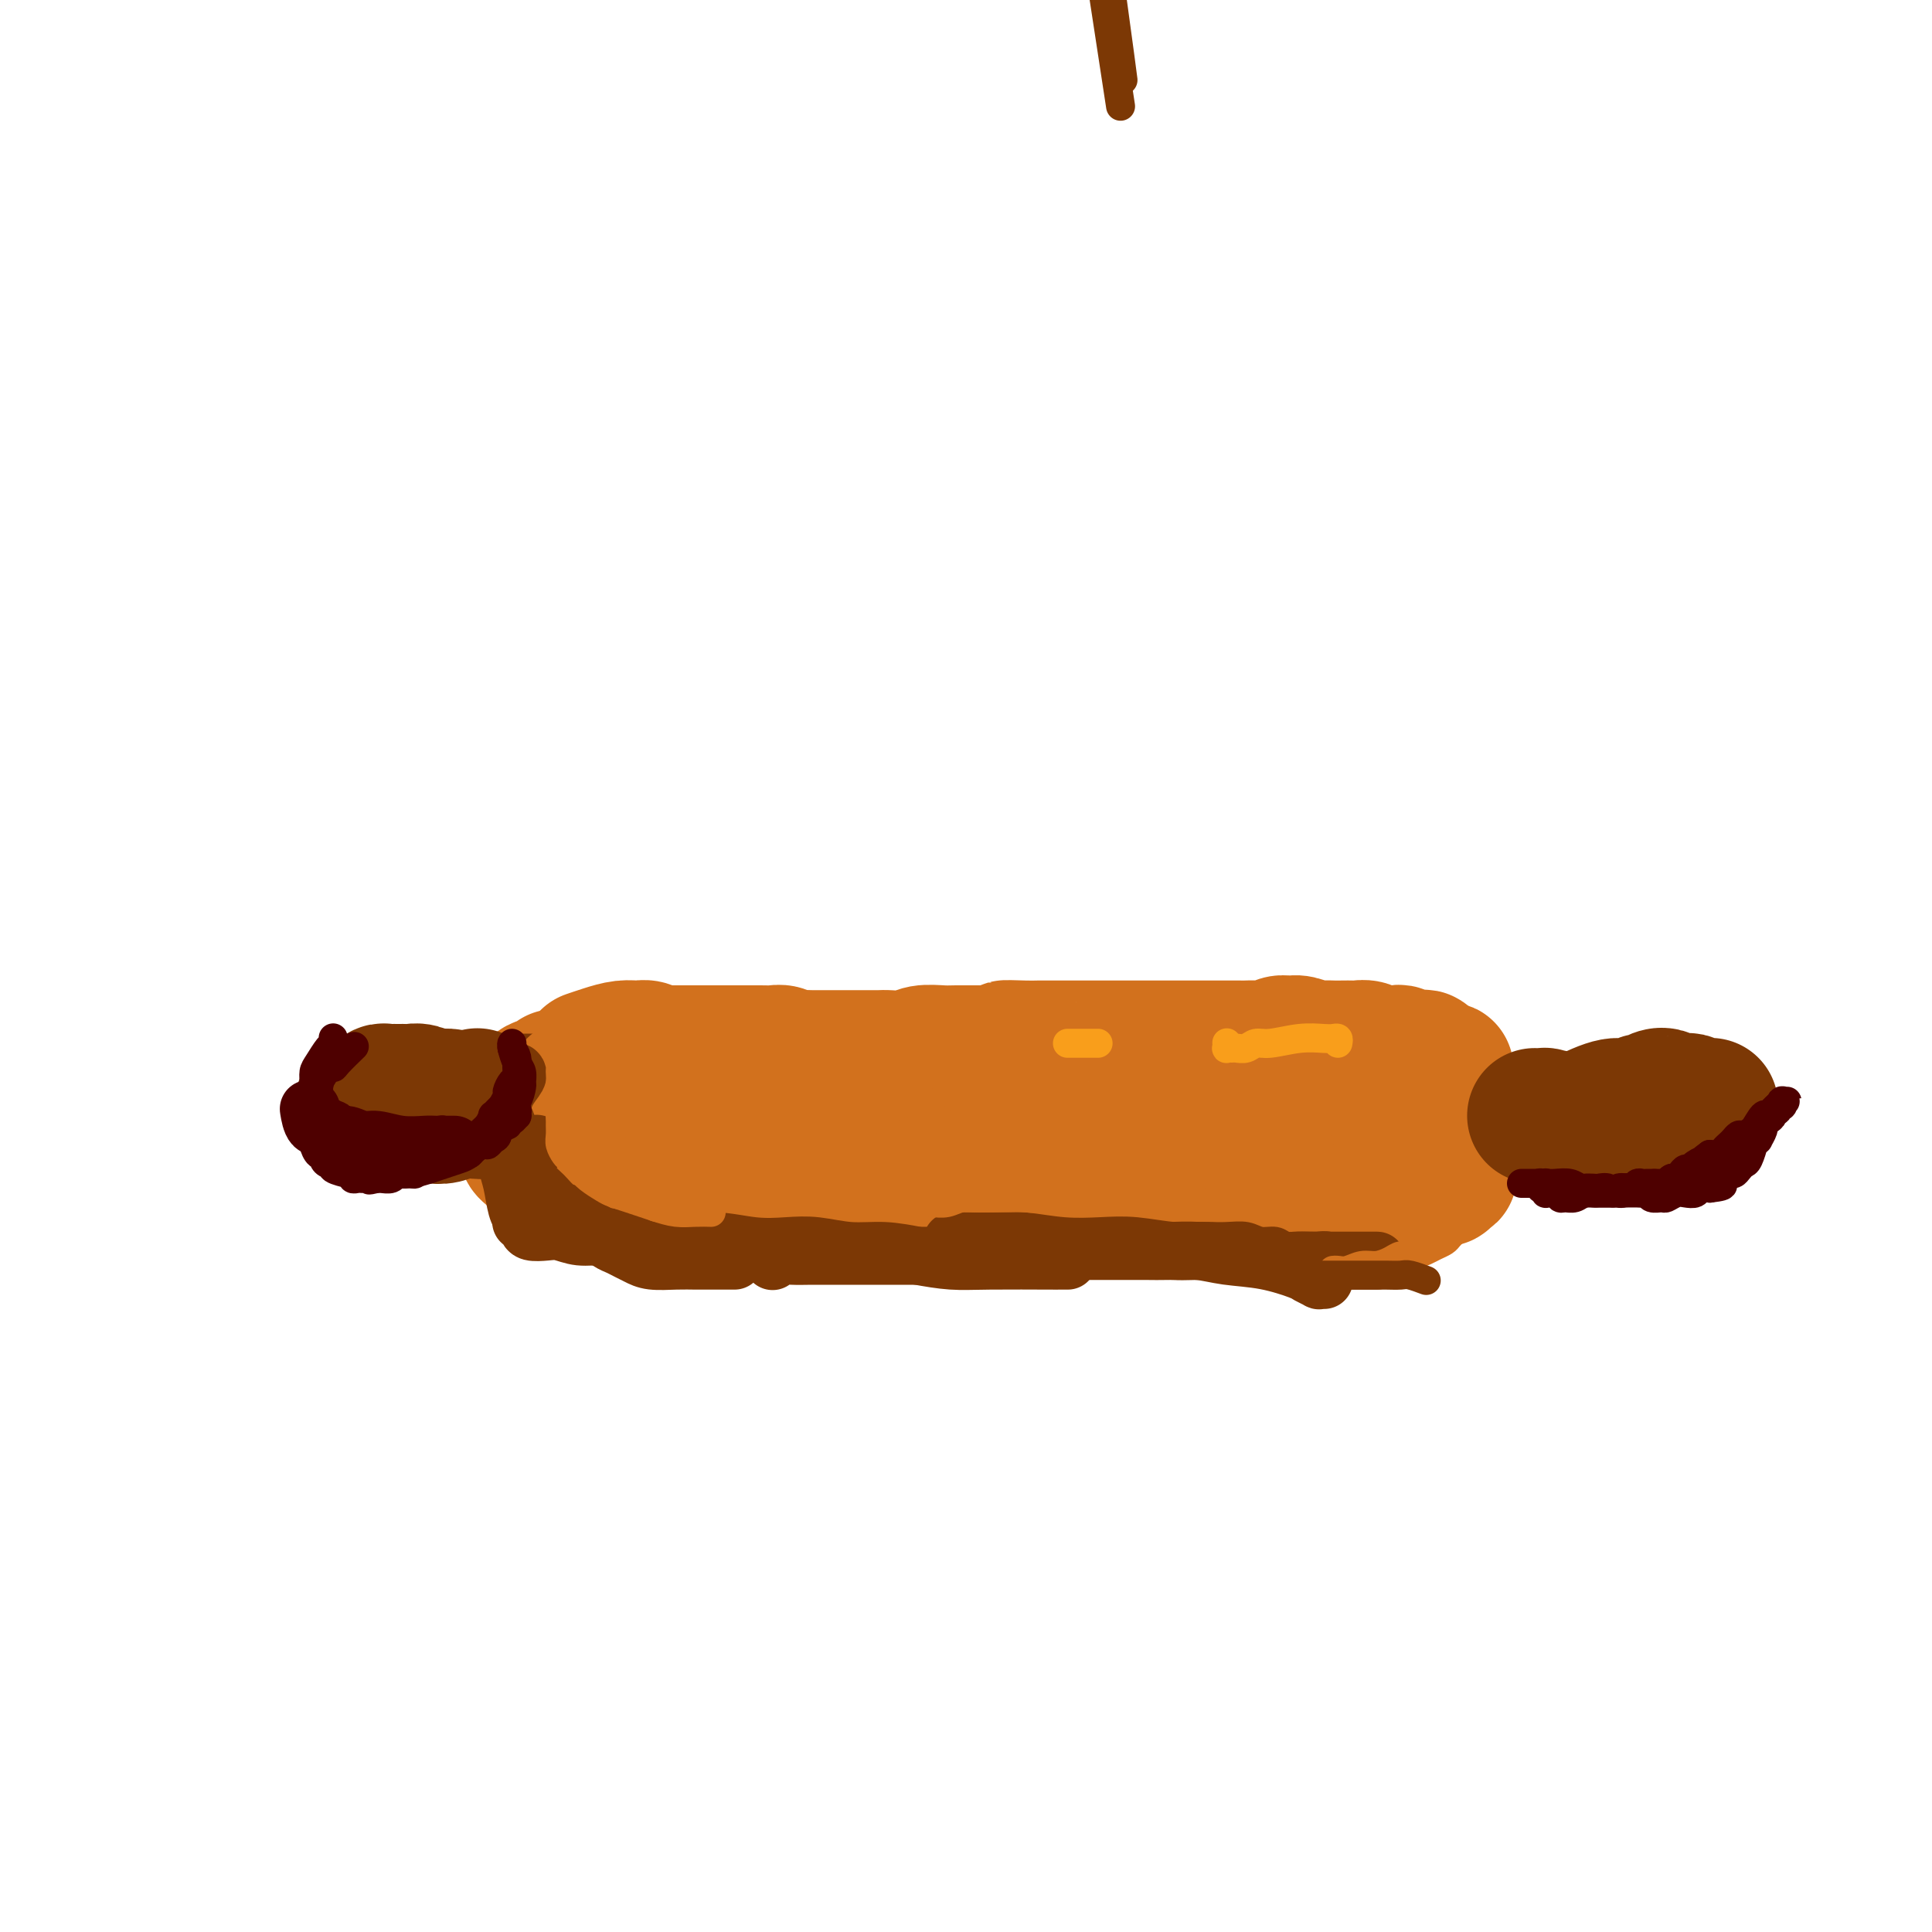 <svg viewBox='0 0 400 400' version='1.1' xmlns='http://www.w3.org/2000/svg' xmlns:xlink='http://www.w3.org/1999/xlink'><g fill='none' stroke='#D2711D' stroke-width='28' stroke-linecap='round' stroke-linejoin='round'><path d='M122,219c0.064,-0.022 0.128,-0.044 0,0c-0.128,0.044 -0.449,0.154 0,0c0.449,-0.154 1.668,-0.573 3,-1c1.332,-0.427 2.776,-0.860 4,-1c1.224,-0.140 2.229,0.015 3,0c0.771,-0.015 1.309,-0.200 2,0c0.691,0.200 1.536,0.786 2,1c0.464,0.214 0.547,0.057 1,0c0.453,-0.057 1.276,-0.015 2,0c0.724,0.015 1.350,0.004 2,0c0.650,-0.004 1.325,-0.001 2,0c0.675,0.001 1.349,0.000 2,0c0.651,-0.000 1.278,-0.000 2,0c0.722,0.000 1.540,0.000 2,0c0.460,-0.000 0.561,0.000 1,0c0.439,-0.000 1.216,-0.000 2,0c0.784,0.000 1.575,0.000 2,0c0.425,-0.000 0.484,-0.001 1,0c0.516,0.001 1.489,0.004 2,0c0.511,-0.004 0.560,-0.015 1,0c0.440,0.015 1.273,0.057 2,0c0.727,-0.057 1.349,-0.211 2,0c0.651,0.211 1.329,0.789 2,1c0.671,0.211 1.333,0.057 2,0c0.667,-0.057 1.337,-0.015 2,0c0.663,0.015 1.317,0.004 2,0c0.683,-0.004 1.395,-0.001 2,0c0.605,0.001 1.105,0.000 2,0c0.895,-0.000 2.186,0.001 3,0c0.814,-0.001 1.150,-0.004 2,0c0.850,0.004 2.212,0.015 3,0c0.788,-0.015 1.000,-0.057 2,0c1.000,0.057 2.788,0.211 4,0c1.212,-0.211 1.847,-0.789 3,-1c1.153,-0.211 2.825,-0.057 4,0c1.175,0.057 1.855,0.015 3,0c1.145,-0.015 2.756,-0.004 4,0c1.244,0.004 2.122,0.002 3,0'/><path d='M205,218c13.601,-0.381 6.105,-0.834 4,-1c-2.105,-0.166 1.183,-0.044 3,0c1.817,0.044 2.163,0.012 3,0c0.837,-0.012 2.164,-0.003 3,0c0.836,0.003 1.182,0.001 2,0c0.818,-0.001 2.108,-0.000 3,0c0.892,0.000 1.386,0.000 2,0c0.614,-0.000 1.348,-0.000 2,0c0.652,0.000 1.223,0.000 3,0c1.777,-0.000 4.759,-0.000 6,0c1.241,0.000 0.741,0.000 1,0c0.259,-0.000 1.275,0.000 2,0c0.725,-0.000 1.157,-0.000 2,0c0.843,0.000 2.098,0.000 3,0c0.902,-0.000 1.453,-0.000 2,0c0.547,0.000 1.091,0.000 2,0c0.909,-0.000 2.182,-0.000 3,0c0.818,0.000 1.182,0.001 2,0c0.818,-0.001 2.092,-0.004 3,0c0.908,0.004 1.451,0.015 2,0c0.549,-0.015 1.105,-0.058 2,0c0.895,0.058 2.130,0.215 3,0c0.870,-0.215 1.374,-0.804 2,-1c0.626,-0.196 1.375,-0.000 2,0c0.625,0.000 1.126,-0.196 2,0c0.874,0.196 2.122,0.785 3,1c0.878,0.215 1.386,0.058 2,0c0.614,-0.058 1.333,-0.017 2,0c0.667,0.017 1.281,0.008 2,0c0.719,-0.008 1.544,-0.016 2,0c0.456,0.016 0.542,0.057 1,0c0.458,-0.057 1.289,-0.211 2,0c0.711,0.211 1.304,0.788 2,1c0.696,0.212 1.496,0.061 2,0c0.504,-0.061 0.712,-0.030 1,0c0.288,0.030 0.654,0.061 1,0c0.346,-0.061 0.670,-0.212 1,0c0.330,0.212 0.667,0.788 1,1c0.333,0.212 0.663,0.061 1,0c0.337,-0.061 0.683,-0.030 1,0c0.317,0.030 0.606,0.060 1,0c0.394,-0.060 0.893,-0.209 1,0c0.107,0.209 -0.177,0.778 0,1c0.177,0.222 0.817,0.098 1,0c0.183,-0.098 -0.091,-0.171 0,0c0.091,0.171 0.545,0.585 1,1'/><path d='M297,221c4.657,0.791 1.300,0.268 0,0c-1.300,-0.268 -0.545,-0.282 0,0c0.545,0.282 0.878,0.860 1,1c0.122,0.140 0.033,-0.157 0,0c-0.033,0.157 -0.010,0.767 0,1c0.010,0.233 0.006,0.089 0,0c-0.006,-0.089 -0.016,-0.121 0,0c0.016,0.121 0.057,0.396 0,1c-0.057,0.604 -0.211,1.538 0,2c0.211,0.462 0.789,0.452 1,1c0.211,0.548 0.057,1.652 0,2c-0.057,0.348 -0.015,-0.061 0,0c0.015,0.061 0.004,0.592 0,1c-0.004,0.408 -0.001,0.692 0,1c0.001,0.308 0.000,0.641 0,1c-0.000,0.359 -0.000,0.744 0,1c0.000,0.256 0.000,0.383 0,1c-0.000,0.617 -0.001,1.724 0,2c0.001,0.276 0.004,-0.281 0,0c-0.004,0.281 -0.015,1.399 0,2c0.015,0.601 0.057,0.687 0,1c-0.057,0.313 -0.211,0.855 0,1c0.211,0.145 0.789,-0.106 1,0c0.211,0.106 0.056,0.568 0,1c-0.056,0.432 -0.014,0.834 0,1c0.014,0.166 -0.000,0.097 0,0c0.000,-0.097 0.014,-0.222 0,0c-0.014,0.222 -0.057,0.790 0,1c0.057,0.210 0.212,0.060 0,0c-0.212,-0.060 -0.792,-0.030 -1,0c-0.208,0.030 -0.046,0.061 0,0c0.046,-0.061 -0.025,-0.213 0,0c0.025,0.213 0.148,0.793 0,1c-0.148,0.207 -0.565,0.041 -1,0c-0.435,-0.041 -0.889,0.041 -1,0c-0.111,-0.041 0.121,-0.207 0,0c-0.121,0.207 -0.596,0.788 -1,1c-0.404,0.212 -0.737,0.057 -1,0c-0.263,-0.057 -0.454,-0.015 -1,0c-0.546,0.015 -1.446,0.004 -2,0c-0.554,-0.004 -0.764,-0.001 -1,0c-0.236,0.001 -0.500,0.000 -1,0c-0.500,-0.000 -1.237,-0.000 -2,0c-0.763,0.000 -1.552,0.000 -2,0c-0.448,-0.000 -0.557,-0.000 -1,0c-0.443,0.000 -1.222,0.000 -2,0'/><path d='M283,245c-2.987,0.460 -1.955,0.109 -2,0c-0.045,-0.109 -1.167,0.024 -2,0c-0.833,-0.024 -1.377,-0.206 -2,0c-0.623,0.206 -1.325,0.801 -2,1c-0.675,0.199 -1.322,0.001 -2,0c-0.678,-0.001 -1.386,0.196 -2,0c-0.614,-0.196 -1.135,-0.785 -2,-1c-0.865,-0.215 -2.073,-0.058 -3,0c-0.927,0.058 -1.571,0.015 -2,0c-0.429,-0.015 -0.641,-0.004 -2,0c-1.359,0.004 -3.865,0.001 -5,0c-1.135,-0.001 -0.899,-0.000 -1,0c-0.101,0.000 -0.540,0.000 -1,0c-0.460,-0.000 -0.941,0.000 -2,0c-1.059,-0.000 -2.695,-0.000 -4,0c-1.305,0.000 -2.279,0.001 -3,0c-0.721,-0.001 -1.189,-0.004 -2,0c-0.811,0.004 -1.963,0.015 -3,0c-1.037,-0.015 -1.957,-0.057 -3,0c-1.043,0.057 -2.208,0.211 -3,0c-0.792,-0.211 -1.212,-0.789 -2,-1c-0.788,-0.211 -1.943,-0.057 -3,0c-1.057,0.057 -2.015,0.015 -3,0c-0.985,-0.015 -1.997,-0.004 -3,0c-1.003,0.004 -1.997,0.001 -3,0c-1.003,-0.001 -2.015,-0.001 -3,0c-0.985,0.001 -1.943,0.001 -3,0c-1.057,-0.001 -2.212,-0.004 -3,0c-0.788,0.004 -1.207,0.015 -2,0c-0.793,-0.015 -1.959,-0.057 -3,0c-1.041,0.057 -1.957,0.211 -3,0c-1.043,-0.211 -2.212,-0.788 -3,-1c-0.788,-0.212 -1.194,-0.061 -2,0c-0.806,0.061 -2.013,0.030 -3,0c-0.987,-0.030 -1.752,-0.061 -3,0c-1.248,0.061 -2.977,0.213 -4,0c-1.023,-0.213 -1.341,-0.793 -2,-1c-0.659,-0.207 -1.660,-0.042 -3,0c-1.340,0.042 -3.019,-0.040 -4,0c-0.981,0.040 -1.264,0.203 -2,0c-0.736,-0.203 -1.926,-0.772 -3,-1c-1.074,-0.228 -2.034,-0.113 -3,0c-0.966,0.113 -1.939,0.226 -3,0c-1.061,-0.226 -2.209,-0.792 -3,-1c-0.791,-0.208 -1.226,-0.060 -2,0c-0.774,0.060 -1.887,0.030 -3,0'/><path d='M161,240c-19.392,-0.713 -6.871,0.005 -3,0c3.871,-0.005 -0.906,-0.732 -3,-1c-2.094,-0.268 -1.505,-0.076 -2,0c-0.495,0.076 -2.074,0.034 -3,0c-0.926,-0.034 -1.197,-0.062 -2,0c-0.803,0.062 -2.137,0.214 -3,0c-0.863,-0.214 -1.257,-0.793 -2,-1c-0.743,-0.207 -1.837,-0.041 -3,0c-1.163,0.041 -2.394,-0.041 -3,0c-0.606,0.041 -0.586,0.207 -1,0c-0.414,-0.207 -1.263,-0.786 -2,-1c-0.737,-0.214 -1.363,-0.061 -2,0c-0.637,0.061 -1.284,0.030 -2,0c-0.716,-0.030 -1.502,-0.061 -2,0c-0.498,0.061 -0.708,0.212 -1,0c-0.292,-0.212 -0.666,-0.789 -1,-1c-0.334,-0.211 -0.629,-0.055 -1,0c-0.371,0.055 -0.817,0.011 -1,0c-0.183,-0.011 -0.102,0.011 0,0c0.102,-0.011 0.223,-0.056 0,0c-0.223,0.056 -0.792,0.211 -1,0c-0.208,-0.211 -0.056,-0.789 0,-1c0.056,-0.211 0.015,-0.057 0,0c-0.015,0.057 -0.004,0.015 0,0c0.004,-0.015 0.001,-0.004 0,0c-0.001,0.004 -0.000,0.001 0,0c0.000,-0.001 0.000,-0.001 0,0'/><path d='M115,223c-0.010,0.028 -0.021,0.056 0,0c0.021,-0.056 0.072,-0.195 0,0c-0.072,0.195 -0.268,0.723 -1,1c-0.732,0.277 -1.999,0.302 -3,1c-1.001,0.698 -1.737,2.070 -2,3c-0.263,0.930 -0.052,1.419 0,2c0.052,0.581 -0.053,1.255 0,2c0.053,0.745 0.266,1.562 0,2c-0.266,0.438 -1.010,0.499 -1,1c0.010,0.501 0.775,1.443 1,2c0.225,0.557 -0.092,0.727 0,1c0.092,0.273 0.591,0.647 1,1c0.409,0.353 0.729,0.686 1,1c0.271,0.314 0.494,0.609 1,1c0.506,0.391 1.295,0.879 2,1c0.705,0.121 1.325,-0.125 2,0c0.675,0.125 1.406,0.621 2,1c0.594,0.379 1.053,0.641 3,1c1.947,0.359 5.382,0.814 7,1c1.618,0.186 1.420,0.101 2,0c0.580,-0.101 1.939,-0.220 3,0c1.061,0.220 1.824,0.777 3,1c1.176,0.223 2.765,0.112 4,0c1.235,-0.112 2.115,-0.226 3,0c0.885,0.226 1.776,0.792 3,1c1.224,0.208 2.781,0.057 4,0c1.219,-0.057 2.100,-0.019 3,0c0.900,0.019 1.818,0.019 3,0c1.182,-0.019 2.626,-0.058 4,0c1.374,0.058 2.677,0.213 4,0c1.323,-0.213 2.665,-0.793 4,-1c1.335,-0.207 2.663,-0.041 4,0c1.337,0.041 2.681,-0.041 4,0c1.319,0.041 2.611,0.207 4,0c1.389,-0.207 2.874,-0.786 4,-1c1.126,-0.214 1.893,-0.061 3,0c1.107,0.061 2.553,0.031 4,0'/><path d='M191,245c7.659,-0.536 4.306,-0.876 4,-1c-0.306,-0.124 2.434,-0.033 4,0c1.566,0.033 1.957,0.009 3,0c1.043,-0.009 2.739,-0.002 4,0c1.261,0.002 2.086,0.001 3,0c0.914,-0.001 1.915,-0.000 3,0c1.085,0.000 2.254,0.000 3,0c0.746,-0.000 1.071,-0.000 3,0c1.929,0.000 5.464,0.000 7,0c1.536,-0.000 1.073,-0.000 1,0c-0.073,0.000 0.246,0.001 1,0c0.754,-0.001 1.945,-0.004 3,0c1.055,0.004 1.976,0.015 3,0c1.024,-0.015 2.151,-0.055 3,0c0.849,0.055 1.420,0.207 2,0c0.580,-0.207 1.170,-0.772 2,-1c0.830,-0.228 1.902,-0.118 3,0c1.098,0.118 2.223,0.243 3,0c0.777,-0.243 1.207,-0.853 2,-1c0.793,-0.147 1.951,0.171 3,0c1.049,-0.171 1.990,-0.829 3,-1c1.010,-0.171 2.091,0.147 3,0c0.909,-0.147 1.647,-0.757 2,-1c0.353,-0.243 0.322,-0.118 1,0c0.678,0.118 2.065,0.228 3,0c0.935,-0.228 1.419,-0.793 2,-1c0.581,-0.207 1.258,-0.055 2,0c0.742,0.055 1.550,0.015 2,0c0.450,-0.015 0.543,-0.004 1,0c0.457,0.004 1.278,0.001 2,0c0.722,-0.001 1.344,-0.000 2,0c0.656,0.000 1.346,0.000 2,0c0.654,-0.000 1.273,-0.000 2,0c0.727,0.000 1.560,-0.000 2,0c0.440,0.000 0.485,0.000 1,0c0.515,-0.000 1.500,-0.000 2,0c0.500,0.000 0.515,0.001 1,0c0.485,-0.001 1.440,-0.004 2,0c0.560,0.004 0.725,0.015 1,0c0.275,-0.015 0.661,-0.056 1,0c0.339,0.056 0.630,0.207 1,0c0.370,-0.207 0.817,-0.774 1,-1c0.183,-0.226 0.101,-0.112 0,0c-0.101,0.112 -0.219,0.223 0,0c0.219,-0.223 0.777,-0.778 1,-1c0.223,-0.222 0.112,-0.111 0,0'/><path d='M291,237c8.448,-1.022 2.067,-0.077 0,0c-2.067,0.077 0.178,-0.714 1,-1c0.822,-0.286 0.220,-0.066 0,0c-0.220,0.066 -0.059,-0.021 0,0c0.059,0.021 0.016,0.152 0,0c-0.016,-0.152 -0.004,-0.586 0,-1c0.004,-0.414 0.001,-0.808 0,-1c-0.001,-0.192 0.001,-0.183 0,-1c-0.001,-0.817 -0.004,-2.460 0,-3c0.004,-0.540 0.015,0.024 0,0c-0.015,-0.024 -0.056,-0.636 0,-1c0.056,-0.364 0.208,-0.478 0,-1c-0.208,-0.522 -0.778,-1.450 -1,-2c-0.222,-0.550 -0.097,-0.721 0,-1c0.097,-0.279 0.166,-0.667 0,-1c-0.166,-0.333 -0.565,-0.611 -1,-1c-0.435,-0.389 -0.905,-0.888 -1,-1c-0.095,-0.112 0.186,0.162 0,0c-0.186,-0.162 -0.837,-0.761 -1,-1c-0.163,-0.239 0.162,-0.116 0,0c-0.162,0.116 -0.812,0.227 -1,0c-0.188,-0.227 0.086,-0.793 0,-1c-0.086,-0.207 -0.533,-0.056 -1,0c-0.467,0.056 -0.955,0.015 -1,0c-0.045,-0.015 0.354,-0.005 0,0c-0.354,0.005 -1.459,0.005 -2,0c-0.541,-0.005 -0.518,-0.016 -1,0c-0.482,0.016 -1.469,0.060 -2,0c-0.531,-0.060 -0.606,-0.223 -1,0c-0.394,0.223 -1.108,0.833 -2,1c-0.892,0.167 -1.963,-0.107 -3,0c-1.037,0.107 -2.040,0.596 -3,1c-0.960,0.404 -1.876,0.721 -3,1c-1.124,0.279 -2.456,0.518 -4,1c-1.544,0.482 -3.300,1.207 -5,2c-1.700,0.793 -3.343,1.655 -4,2c-0.657,0.345 -0.329,0.172 0,0'/></g>
<g fill='none' stroke='#7C3805' stroke-width='28' stroke-linecap='round' stroke-linejoin='round'><path d='M324,234c-0.017,0.012 -0.034,0.025 0,0c0.034,-0.025 0.120,-0.087 0,0c-0.120,0.087 -0.447,0.324 0,0c0.447,-0.324 1.666,-1.210 3,-2c1.334,-0.790 2.781,-1.484 4,-2c1.219,-0.516 2.210,-0.855 3,-1c0.790,-0.145 1.381,-0.095 2,0c0.619,0.095 1.268,0.235 2,0c0.732,-0.235 1.547,-0.844 2,-1c0.453,-0.156 0.545,0.140 1,0c0.455,-0.140 1.272,-0.718 2,-1c0.728,-0.282 1.366,-0.268 2,0c0.634,0.268 1.265,0.790 2,1c0.735,0.210 1.573,0.109 2,0c0.427,-0.109 0.444,-0.225 1,0c0.556,0.225 1.652,0.791 2,1c0.348,0.209 -0.053,0.060 0,0c0.053,-0.060 0.561,-0.031 1,0c0.439,0.031 0.808,0.065 1,0c0.192,-0.065 0.206,-0.229 0,0c-0.206,0.229 -0.633,0.850 -1,1c-0.367,0.150 -0.676,-0.171 -1,0c-0.324,0.171 -0.665,0.834 -1,1c-0.335,0.166 -0.666,-0.166 -1,0c-0.334,0.166 -0.671,0.829 -1,1c-0.329,0.171 -0.651,-0.150 -1,0c-0.349,0.150 -0.726,0.772 -1,1c-0.274,0.228 -0.445,0.061 -1,0c-0.555,-0.061 -1.496,-0.016 -2,0c-0.504,0.016 -0.573,0.005 -1,0c-0.427,-0.005 -1.214,-0.002 -2,0'/><path d='M341,233c-2.047,0.841 -1.666,0.943 -2,1c-0.334,0.057 -1.384,0.069 -2,0c-0.616,-0.069 -0.799,-0.219 -1,0c-0.201,0.219 -0.421,0.806 -1,1c-0.579,0.194 -1.516,-0.004 -2,0c-0.484,0.004 -0.515,0.212 -1,0c-0.485,-0.212 -1.426,-0.844 -2,-1c-0.574,-0.156 -0.782,0.165 -1,0c-0.218,-0.165 -0.445,-0.815 -1,-1c-0.555,-0.185 -1.438,0.094 -2,0c-0.562,-0.094 -0.802,-0.561 -2,-1c-1.198,-0.439 -3.354,-0.850 -4,-1c-0.646,-0.150 0.219,-0.040 0,0c-0.219,0.040 -1.520,0.011 -2,0c-0.480,-0.011 -0.137,-0.003 0,0c0.137,0.003 0.069,0.002 0,0'/><path d='M95,228c0.102,-0.033 0.204,-0.065 0,0c-0.204,0.065 -0.713,0.228 -1,0c-0.287,-0.228 -0.353,-0.846 -1,-1c-0.647,-0.154 -1.875,0.155 -3,0c-1.125,-0.155 -2.147,-0.774 -3,-1c-0.853,-0.226 -1.538,-0.061 -2,0c-0.462,0.061 -0.701,0.017 -1,0c-0.299,-0.017 -0.658,-0.006 -1,0c-0.342,0.006 -0.669,0.006 -1,0c-0.331,-0.006 -0.667,-0.017 -1,0c-0.333,0.017 -0.662,0.061 -1,0c-0.338,-0.061 -0.683,-0.228 -1,0c-0.317,0.228 -0.606,0.849 -1,1c-0.394,0.151 -0.894,-0.170 -1,0c-0.106,0.170 0.182,0.829 0,1c-0.182,0.171 -0.833,-0.146 -1,0c-0.167,0.146 0.150,0.756 0,1c-0.150,0.244 -0.768,0.122 -1,0c-0.232,-0.122 -0.077,-0.243 0,0c0.077,0.243 0.076,0.849 0,1c-0.076,0.151 -0.225,-0.152 0,0c0.225,0.152 0.826,0.760 1,1c0.174,0.240 -0.079,0.113 0,0c0.079,-0.113 0.489,-0.213 1,0c0.511,0.213 1.123,0.737 2,1c0.877,0.263 2.020,0.263 3,0c0.980,-0.263 1.798,-0.789 3,-1c1.202,-0.211 2.787,-0.108 4,0c1.213,0.108 2.054,0.221 3,0c0.946,-0.221 1.997,-0.777 3,-1c1.003,-0.223 1.956,-0.112 3,0c1.044,0.112 2.178,0.226 3,0c0.822,-0.226 1.333,-0.793 2,-1c0.667,-0.207 1.489,-0.056 2,0c0.511,0.056 0.709,0.015 1,0c0.291,-0.015 0.674,-0.004 1,0c0.326,0.004 0.596,0.001 1,0c0.404,-0.001 0.943,-0.000 1,0c0.057,0.000 -0.369,0.000 0,0c0.369,-0.000 1.534,-0.000 2,0c0.466,0.000 0.233,0.000 0,0'/><path d='M111,229c5.133,-0.480 1.967,-0.181 1,0c-0.967,0.181 0.266,0.245 1,0c0.734,-0.245 0.967,-0.798 1,-1c0.033,-0.202 -0.136,-0.054 0,0c0.136,0.054 0.576,0.015 1,0c0.424,-0.015 0.832,-0.004 1,0c0.168,0.004 0.097,0.001 0,0c-0.097,-0.001 -0.221,-0.000 0,0c0.221,0.000 0.787,0.000 1,0c0.213,-0.000 0.072,-0.000 0,0c-0.072,0.000 -0.074,0.000 0,0c0.074,-0.000 0.223,-0.000 0,0c-0.223,0.000 -0.819,0.000 -1,0c-0.181,-0.000 0.054,-0.000 0,0c-0.054,0.000 -0.396,0.000 -1,0c-0.604,-0.000 -1.470,-0.000 -2,0c-0.530,0.000 -0.723,0.000 -1,0c-0.277,-0.000 -0.638,-0.000 -1,0c-0.362,0.000 -0.726,0.000 -1,0c-0.274,-0.000 -0.458,-0.000 -1,0c-0.542,0.000 -1.443,0.001 -2,0c-0.557,-0.001 -0.769,-0.004 -1,0c-0.231,0.004 -0.479,0.015 -1,0c-0.521,-0.015 -1.315,-0.056 -2,0c-0.685,0.056 -1.261,0.207 -2,0c-0.739,-0.207 -1.640,-0.774 -2,-1c-0.360,-0.226 -0.180,-0.113 0,0'/></g>
<g fill='none' stroke='#D2711D' stroke-width='28' stroke-linecap='round' stroke-linejoin='round'><path d='M121,224c-0.022,0.030 -0.044,0.060 0,0c0.044,-0.060 0.153,-0.210 0,0c-0.153,0.210 -0.568,0.779 -1,1c-0.432,0.221 -0.880,0.094 -1,0c-0.120,-0.094 0.087,-0.157 0,0c-0.087,0.157 -0.468,0.532 -1,1c-0.532,0.468 -1.216,1.028 -2,2c-0.784,0.972 -1.667,2.355 -2,3c-0.333,0.645 -0.116,0.550 0,1c0.116,0.450 0.132,1.444 0,2c-0.132,0.556 -0.412,0.675 0,1c0.412,0.325 1.516,0.856 2,1c0.484,0.144 0.348,-0.100 1,0c0.652,0.100 2.093,0.544 3,1c0.907,0.456 1.282,0.923 2,1c0.718,0.077 1.781,-0.235 3,0c1.219,0.235 2.595,1.018 4,1c1.405,-0.018 2.839,-0.835 4,-1c1.161,-0.165 2.049,0.323 3,0c0.951,-0.323 1.966,-1.458 3,-2c1.034,-0.542 2.086,-0.492 3,-1c0.914,-0.508 1.690,-1.574 2,-2c0.310,-0.426 0.155,-0.213 0,0'/><path d='M139,226c-0.036,0.006 -0.071,0.013 0,0c0.071,-0.013 0.249,-0.045 0,0c-0.249,0.045 -0.925,0.166 -1,0c-0.075,-0.166 0.451,-0.619 0,-1c-0.451,-0.381 -1.879,-0.690 -3,-1c-1.121,-0.310 -1.936,-0.620 -3,-1c-1.064,-0.380 -2.378,-0.831 -3,-1c-0.622,-0.169 -0.552,-0.056 -1,0c-0.448,0.056 -1.415,0.057 -2,0c-0.585,-0.057 -0.787,-0.171 -1,0c-0.213,0.171 -0.437,0.627 -1,1c-0.563,0.373 -1.464,0.662 -2,1c-0.536,0.338 -0.707,0.724 -1,1c-0.293,0.276 -0.709,0.441 -1,1c-0.291,0.559 -0.459,1.511 -1,2c-0.541,0.489 -1.455,0.516 -2,1c-0.545,0.484 -0.720,1.425 -1,2c-0.280,0.575 -0.663,0.783 -1,1c-0.337,0.217 -0.627,0.443 -1,1c-0.373,0.557 -0.830,1.446 -1,2c-0.170,0.554 -0.055,0.774 0,1c0.055,0.226 0.048,0.457 0,1c-0.048,0.543 -0.139,1.400 0,2c0.139,0.600 0.507,0.945 1,1c0.493,0.055 1.112,-0.181 2,0c0.888,0.181 2.047,0.780 3,1c0.953,0.220 1.701,0.063 2,0c0.299,-0.063 0.150,-0.031 0,0'/><path d='M138,222c0.007,-0.000 0.014,-0.000 0,0c-0.014,0.000 -0.051,0.000 0,0c0.051,-0.000 0.188,-0.000 0,0c-0.188,0.000 -0.703,0.000 -1,0c-0.297,-0.000 -0.376,-0.000 -1,0c-0.624,0.000 -1.792,0.000 -2,0c-0.208,-0.000 0.543,-0.001 0,0c-0.543,0.001 -2.379,0.004 -4,0c-1.621,-0.004 -3.026,-0.016 -4,0c-0.974,0.016 -1.518,0.060 -2,0c-0.482,-0.060 -0.902,-0.223 -1,0c-0.098,0.223 0.127,0.832 0,1c-0.127,0.168 -0.608,-0.107 -1,0c-0.392,0.107 -0.697,0.595 -1,1c-0.303,0.405 -0.603,0.727 -1,1c-0.397,0.273 -0.891,0.497 -1,1c-0.109,0.503 0.167,1.284 0,2c-0.167,0.716 -0.777,1.367 -1,2c-0.223,0.633 -0.060,1.247 0,2c0.060,0.753 0.017,1.644 0,2c-0.017,0.356 -0.009,0.178 0,0'/></g>
<g fill='none' stroke='#7C3805' stroke-width='12' stroke-linecap='round' stroke-linejoin='round'><path d='M285,261c-0.000,-0.000 -0.000,-0.000 0,0c0.000,0.000 0.001,0.000 0,0c-0.001,-0.000 -0.003,-0.000 0,0c0.003,0.000 0.012,0.000 0,0c-0.012,-0.000 -0.045,-0.000 0,0c0.045,0.000 0.169,0.001 0,0c-0.169,-0.001 -0.632,-0.003 -2,0c-1.368,0.003 -3.642,0.011 -6,0c-2.358,-0.011 -4.802,-0.040 -7,0c-2.198,0.040 -4.151,0.151 -6,0c-1.849,-0.151 -3.594,-0.562 -6,-1c-2.406,-0.438 -5.473,-0.901 -8,-1c-2.527,-0.099 -4.514,0.166 -7,0c-2.486,-0.166 -5.472,-0.762 -8,-1c-2.528,-0.238 -4.598,-0.116 -7,0c-2.402,0.116 -5.135,0.227 -8,0c-2.865,-0.227 -5.861,-0.793 -8,-1c-2.139,-0.207 -3.422,-0.056 -6,0c-2.578,0.056 -6.451,0.016 -8,0c-1.549,-0.016 -0.775,-0.008 0,0'/><path d='M274,265c0.128,0.007 0.256,0.014 0,0c-0.256,-0.014 -0.897,-0.049 -1,0c-0.103,0.049 0.333,0.182 0,0c-0.333,-0.182 -1.434,-0.680 -2,-1c-0.566,-0.320 -0.598,-0.464 -2,-1c-1.402,-0.536 -4.176,-1.464 -7,-2c-2.824,-0.536 -5.700,-0.679 -8,-1c-2.300,-0.321 -4.024,-0.818 -6,-1c-1.976,-0.182 -4.203,-0.048 -6,0c-1.797,0.048 -3.164,0.012 -5,0c-1.836,-0.012 -4.140,0.001 -6,0c-1.860,-0.001 -3.276,-0.014 -5,0c-1.724,0.014 -3.757,0.056 -6,0c-2.243,-0.056 -4.696,-0.211 -7,0c-2.304,0.211 -4.461,0.789 -7,1c-2.539,0.211 -5.462,0.057 -8,0c-2.538,-0.057 -4.692,-0.015 -7,0c-2.308,0.015 -4.771,0.004 -7,0c-2.229,-0.004 -4.226,-0.002 -6,0c-1.774,0.002 -3.327,0.004 -5,0c-1.673,-0.004 -3.468,-0.015 -5,0c-1.532,0.015 -2.803,0.057 -4,0c-1.197,-0.057 -2.321,-0.211 -3,0c-0.679,0.211 -0.914,0.788 -1,1c-0.086,0.212 -0.025,0.061 0,0c0.025,-0.061 0.012,-0.030 0,0'/><path d='M221,261c-0.021,0.000 -0.041,0.000 0,0c0.041,-0.000 0.144,-0.000 0,0c-0.144,0.000 -0.535,0.001 -1,0c-0.465,-0.001 -1.003,-0.003 -1,0c0.003,0.003 0.548,0.011 -2,0c-2.548,-0.011 -8.188,-0.040 -12,0c-3.812,0.040 -5.796,0.151 -8,0c-2.204,-0.151 -4.629,-0.563 -7,-1c-2.371,-0.437 -4.690,-0.901 -7,-1c-2.310,-0.099 -4.612,0.165 -7,0c-2.388,-0.165 -4.860,-0.759 -7,-1c-2.140,-0.241 -3.946,-0.131 -6,0c-2.054,0.131 -4.355,0.281 -7,0c-2.645,-0.281 -5.634,-0.993 -8,-1c-2.366,-0.007 -4.110,0.693 -6,1c-1.890,0.307 -3.927,0.222 -6,0c-2.073,-0.222 -4.182,-0.582 -6,-1c-1.818,-0.418 -3.345,-0.896 -5,-1c-1.655,-0.104 -3.437,0.166 -5,0c-1.563,-0.166 -2.906,-0.766 -4,-1c-1.094,-0.234 -1.940,-0.101 -3,0c-1.060,0.101 -2.336,0.172 -3,0c-0.664,-0.172 -0.717,-0.585 -1,-1c-0.283,-0.415 -0.795,-0.833 -1,-1c-0.205,-0.167 -0.102,-0.084 0,0'/><path d='M152,261c0.007,-0.000 0.014,-0.000 0,0c-0.014,0.000 -0.048,0.000 0,0c0.048,-0.000 0.178,-0.000 0,0c-0.178,0.000 -0.665,0.000 -1,0c-0.335,-0.000 -0.517,-0.000 -1,0c-0.483,0.000 -1.266,0.001 -2,0c-0.734,-0.001 -1.418,-0.003 -2,0c-0.582,0.003 -1.062,0.012 -2,0c-0.938,-0.012 -2.335,-0.045 -4,0c-1.665,0.045 -3.600,0.168 -5,0c-1.400,-0.168 -2.266,-0.626 -3,-1c-0.734,-0.374 -1.337,-0.662 -2,-1c-0.663,-0.338 -1.385,-0.724 -2,-1c-0.615,-0.276 -1.123,-0.441 -2,-1c-0.877,-0.559 -2.121,-1.511 -3,-2c-0.879,-0.489 -1.391,-0.516 -2,-1c-0.609,-0.484 -1.314,-1.424 -2,-2c-0.686,-0.576 -1.353,-0.787 -2,-1c-0.647,-0.213 -1.273,-0.427 -2,-1c-0.727,-0.573 -1.553,-1.505 -2,-2c-0.447,-0.495 -0.513,-0.553 -1,-1c-0.487,-0.447 -1.396,-1.284 -2,-2c-0.604,-0.716 -0.904,-1.309 -1,-2c-0.096,-0.691 0.013,-1.478 0,-2c-0.013,-0.522 -0.148,-0.779 0,-1c0.148,-0.221 0.578,-0.406 1,-1c0.422,-0.594 0.835,-1.598 1,-2c0.165,-0.402 0.083,-0.201 0,0'/><path d='M107,222c0.014,0.013 0.027,0.027 0,0c-0.027,-0.027 -0.095,-0.094 0,0c0.095,0.094 0.351,0.349 0,1c-0.351,0.651 -1.310,1.700 -2,3c-0.690,1.300 -1.110,2.853 -1,4c0.110,1.147 0.750,1.890 1,3c0.250,1.110 0.109,2.588 0,4c-0.109,1.412 -0.187,2.757 0,4c0.187,1.243 0.638,2.385 1,4c0.362,1.615 0.636,3.704 1,5c0.364,1.296 0.818,1.799 1,2c0.182,0.201 0.091,0.101 0,0'/></g>
<g fill='none' stroke='#4E0000' stroke-width='12' stroke-linecap='round' stroke-linejoin='round'><path d='M94,237c0.097,-0.000 0.194,-0.000 0,0c-0.194,0.000 -0.679,0.001 -1,0c-0.321,-0.001 -0.477,-0.004 -1,0c-0.523,0.004 -1.413,0.016 -2,0c-0.587,-0.016 -0.871,-0.061 -2,0c-1.129,0.061 -3.103,0.227 -5,0c-1.897,-0.227 -3.717,-0.848 -5,-1c-1.283,-0.152 -2.031,0.165 -3,0c-0.969,-0.165 -2.161,-0.812 -3,-1c-0.839,-0.188 -1.325,0.082 -2,0c-0.675,-0.082 -1.540,-0.516 -2,-1c-0.460,-0.484 -0.515,-1.016 -1,-1c-0.485,0.016 -1.400,0.581 -2,0c-0.600,-0.581 -0.886,-2.309 -1,-3c-0.114,-0.691 -0.057,-0.346 0,0'/></g>
<g fill='none' stroke='#4E0000' stroke-width='6' stroke-linecap='round' stroke-linejoin='round'><path d='M368,229c0.087,-0.077 0.174,-0.153 0,0c-0.174,0.153 -0.610,0.537 -1,1c-0.390,0.463 -0.734,1.007 -1,1c-0.266,-0.007 -0.453,-0.563 -1,0c-0.547,0.563 -1.452,2.246 -2,3c-0.548,0.754 -0.738,0.580 -1,1c-0.262,0.420 -0.595,1.436 -1,2c-0.405,0.564 -0.882,0.677 -1,1c-0.118,0.323 0.123,0.856 0,1c-0.123,0.144 -0.610,-0.101 -1,0c-0.390,0.101 -0.682,0.548 -1,1c-0.318,0.452 -0.662,0.910 -1,1c-0.338,0.090 -0.672,-0.187 -1,0c-0.328,0.187 -0.651,0.839 -1,1c-0.349,0.161 -0.722,-0.167 -1,0c-0.278,0.167 -0.459,0.830 -1,1c-0.541,0.170 -1.440,-0.152 -2,0c-0.560,0.152 -0.779,0.776 -1,1c-0.221,0.224 -0.444,0.046 -1,0c-0.556,-0.046 -1.444,0.040 -2,0c-0.556,-0.040 -0.779,-0.207 -1,0c-0.221,0.207 -0.440,0.788 -1,1c-0.560,0.212 -1.459,0.056 -2,0c-0.541,-0.056 -0.722,-0.011 -1,0c-0.278,0.011 -0.653,-0.011 -1,0c-0.347,0.011 -0.667,0.054 -1,0c-0.333,-0.054 -0.681,-0.207 -1,0c-0.319,0.207 -0.610,0.773 -1,1c-0.390,0.227 -0.878,0.113 -1,0c-0.122,-0.113 0.122,-0.227 0,0c-0.122,0.227 -0.610,0.793 -1,1c-0.390,0.207 -0.682,0.056 -1,0c-0.318,-0.056 -0.662,-0.015 -1,0c-0.338,0.015 -0.669,0.004 -1,0c-0.331,-0.004 -0.662,-0.001 -1,0c-0.338,0.001 -0.682,0.000 -1,0c-0.318,-0.000 -0.611,-0.000 -1,0c-0.389,0.000 -0.874,0.000 -1,0c-0.126,-0.000 0.107,-0.000 0,0c-0.107,0.000 -0.553,0.000 -1,0'/><path d='M328,247c-4.649,0.912 -1.770,0.192 -1,0c0.770,-0.192 -0.567,0.145 -1,0c-0.433,-0.145 0.038,-0.771 0,-1c-0.038,-0.229 -0.584,-0.062 -1,0c-0.416,0.062 -0.703,0.018 -1,0c-0.297,-0.018 -0.606,-0.008 -1,0c-0.394,0.008 -0.875,0.016 -1,0c-0.125,-0.016 0.106,-0.057 0,0c-0.106,0.057 -0.550,0.210 -1,0c-0.450,-0.210 -0.905,-0.785 -1,-1c-0.095,-0.215 0.171,-0.072 0,0c-0.171,0.072 -0.777,0.072 -1,0c-0.223,-0.072 -0.061,-0.216 0,0c0.061,0.216 0.020,0.794 0,1c-0.020,0.206 -0.021,0.041 0,0c0.021,-0.041 0.062,0.041 0,0c-0.062,-0.041 -0.228,-0.207 0,0c0.228,0.207 0.849,0.786 1,1c0.151,0.214 -0.166,0.061 0,0c0.166,-0.061 0.817,-0.031 1,0c0.183,0.031 -0.103,0.062 0,0c0.103,-0.062 0.593,-0.216 1,0c0.407,0.216 0.729,0.804 1,1c0.271,0.196 0.491,-0.000 1,0c0.509,0.000 1.306,0.196 2,0c0.694,-0.196 1.284,-0.785 2,-1c0.716,-0.215 1.558,-0.058 2,0c0.442,0.058 0.485,0.015 1,0c0.515,-0.015 1.504,-0.004 2,0c0.496,0.004 0.500,0.001 1,0c0.500,-0.001 1.496,-0.001 2,0c0.504,0.001 0.515,0.004 1,0c0.485,-0.004 1.443,-0.015 2,0c0.557,0.015 0.712,0.058 1,0c0.288,-0.058 0.710,-0.215 1,0c0.290,0.215 0.447,0.804 1,1c0.553,0.196 1.500,0.001 2,0c0.500,-0.001 0.553,0.192 1,0c0.447,-0.192 1.288,-0.770 2,-1c0.712,-0.230 1.294,-0.113 2,0c0.706,0.113 1.536,0.223 2,0c0.464,-0.223 0.561,-0.778 1,-1c0.439,-0.222 1.219,-0.111 2,0'/><path d='M354,246c4.820,-0.548 1.869,-0.916 1,-1c-0.869,-0.084 0.345,0.118 1,0c0.655,-0.118 0.753,-0.557 1,-1c0.247,-0.443 0.643,-0.890 1,-1c0.357,-0.110 0.674,0.117 1,0c0.326,-0.117 0.661,-0.576 1,-1c0.339,-0.424 0.683,-0.811 1,-1c0.317,-0.189 0.606,-0.178 1,-1c0.394,-0.822 0.894,-2.476 1,-3c0.106,-0.524 -0.183,0.081 0,0c0.183,-0.081 0.836,-0.848 1,-1c0.164,-0.152 -0.162,0.310 0,0c0.162,-0.310 0.813,-1.394 1,-2c0.187,-0.606 -0.089,-0.736 0,-1c0.089,-0.264 0.545,-0.663 1,-1c0.455,-0.337 0.910,-0.611 1,-1c0.090,-0.389 -0.186,-0.893 0,-1c0.186,-0.107 0.833,0.181 1,0c0.167,-0.181 -0.147,-0.833 0,-1c0.147,-0.167 0.753,0.151 1,0c0.247,-0.151 0.133,-0.773 0,-1c-0.133,-0.227 -0.284,-0.061 0,0c0.284,0.061 1.004,0.017 1,0c-0.004,-0.017 -0.732,-0.006 -1,0c-0.268,0.006 -0.076,0.005 0,0c0.076,-0.005 0.035,-0.016 0,0c-0.035,0.016 -0.065,0.060 0,0c0.065,-0.060 0.225,-0.223 0,0c-0.225,0.223 -0.834,0.833 -1,1c-0.166,0.167 0.110,-0.110 0,0c-0.110,0.110 -0.606,0.607 -1,1c-0.394,0.393 -0.687,0.684 -1,1c-0.313,0.316 -0.647,0.658 -1,1c-0.353,0.342 -0.724,0.683 -1,1c-0.276,0.317 -0.455,0.610 -1,1c-0.545,0.390 -1.456,0.878 -2,1c-0.544,0.122 -0.722,-0.121 -1,0c-0.278,0.121 -0.654,0.607 -1,1c-0.346,0.393 -0.660,0.693 -1,1c-0.340,0.307 -0.707,0.621 -1,1c-0.293,0.379 -0.512,0.823 -1,1c-0.488,0.177 -1.244,0.089 -2,0'/><path d='M354,239c-2.438,1.730 -1.035,1.055 -1,1c0.035,-0.055 -1.300,0.511 -2,1c-0.700,0.489 -0.765,0.900 -1,1c-0.235,0.100 -0.641,-0.113 -1,0c-0.359,0.113 -0.671,0.551 -1,1c-0.329,0.449 -0.676,0.909 -1,1c-0.324,0.091 -0.626,-0.186 -1,0c-0.374,0.186 -0.820,0.835 -1,1c-0.180,0.165 -0.093,-0.153 -1,0c-0.907,0.153 -2.806,0.778 -4,1c-1.194,0.222 -1.681,0.042 -2,0c-0.319,-0.042 -0.471,0.055 -1,0c-0.529,-0.055 -1.436,-0.263 -2,0c-0.564,0.263 -0.785,0.999 -1,1c-0.215,0.001 -0.424,-0.731 -1,-1c-0.576,-0.269 -1.518,-0.076 -2,0c-0.482,0.076 -0.503,0.034 -1,0c-0.497,-0.034 -1.470,-0.062 -2,0c-0.530,0.062 -0.617,0.213 -1,0c-0.383,-0.213 -1.062,-0.789 -2,-1c-0.938,-0.211 -2.136,-0.057 -3,0c-0.864,0.057 -1.395,0.015 -2,0c-0.605,-0.015 -1.286,-0.004 -2,0c-0.714,0.004 -1.461,0.001 -2,0c-0.539,-0.001 -0.868,-0.000 -1,0c-0.132,0.000 -0.066,0.000 0,0'/></g>
<g fill='none' stroke='#7C3805' stroke-width='6' stroke-linecap='round' stroke-linejoin='round'><path d='M270,260c0.002,0.000 0.003,0.000 0,0c-0.003,-0.000 -0.012,-0.000 0,0c0.012,0.000 0.044,0.000 0,0c-0.044,-0.000 -0.165,-0.001 0,0c0.165,0.001 0.617,0.004 1,0c0.383,-0.004 0.697,-0.016 1,0c0.303,0.016 0.596,0.061 1,0c0.404,-0.061 0.920,-0.226 2,0c1.080,0.226 2.723,0.845 4,1c1.277,0.155 2.188,-0.155 3,0c0.812,0.155 1.527,0.774 2,1c0.473,0.226 0.705,0.061 1,0c0.295,-0.061 0.653,-0.016 1,0c0.347,0.016 0.681,0.004 1,0c0.319,-0.004 0.621,0.000 1,0c0.379,-0.000 0.835,-0.004 1,0c0.165,0.004 0.040,0.016 0,0c-0.040,-0.016 0.004,-0.061 0,0c-0.004,0.061 -0.057,0.227 0,0c0.057,-0.227 0.223,-0.846 0,-1c-0.223,-0.154 -0.833,0.156 -1,0c-0.167,-0.156 0.111,-0.778 0,-1c-0.111,-0.222 -0.611,-0.046 -1,0c-0.389,0.046 -0.667,-0.040 -1,0c-0.333,0.040 -0.722,0.207 -1,0c-0.278,-0.207 -0.445,-0.786 -1,-1c-0.555,-0.214 -1.500,-0.061 -2,0c-0.500,0.061 -0.557,0.030 -1,0c-0.443,-0.030 -1.272,-0.061 -2,0c-0.728,0.061 -1.353,0.212 -2,0c-0.647,-0.212 -1.314,-0.788 -2,-1c-0.686,-0.212 -1.390,-0.061 -2,0c-0.610,0.061 -1.125,0.031 -2,0c-0.875,-0.031 -2.109,-0.065 -3,0c-0.891,0.065 -1.438,0.228 -2,0c-0.562,-0.228 -1.140,-0.846 -2,-1c-0.860,-0.154 -2.001,0.155 -3,0c-0.999,-0.155 -1.856,-0.774 -3,-1c-1.144,-0.226 -2.575,-0.061 -4,0c-1.425,0.061 -2.843,0.016 -4,0c-1.157,-0.016 -2.053,-0.004 -3,0c-0.947,0.004 -1.944,0.001 -3,0c-1.056,-0.001 -2.170,-0.000 -3,0c-0.830,0.000 -1.377,0.000 -2,0c-0.623,-0.000 -1.321,-0.000 -2,0c-0.679,0.000 -1.340,0.000 -2,0'/><path d='M235,256c-3.911,-0.000 -2.189,-0.000 -2,0c0.189,0.000 -1.156,0.000 -2,0c-0.844,-0.000 -1.189,-0.001 -2,0c-0.811,0.001 -2.089,0.004 -3,0c-0.911,-0.004 -1.456,-0.016 -2,0c-0.544,0.016 -1.088,0.061 -2,0c-0.912,-0.061 -2.192,-0.226 -3,0c-0.808,0.226 -1.144,0.844 -2,1c-0.856,0.156 -2.230,-0.150 -3,0c-0.770,0.150 -0.934,0.757 -1,1c-0.066,0.243 -0.033,0.121 0,0'/><path d='M232,22c-6.771,-44.265 -13.541,-88.530 -16,-105c-2.459,-16.470 -0.606,-5.145 0,-1c0.606,4.145 -0.034,1.111 0,0c0.034,-1.111 0.741,-0.298 1,0c0.259,0.298 0.068,0.080 0,0c-0.068,-0.080 -0.015,-0.021 0,0c0.015,0.021 -0.010,0.005 0,0c0.010,-0.005 0.054,0.003 0,0c-0.054,-0.003 -0.207,-0.016 0,0c0.207,0.016 0.773,0.060 1,0c0.227,-0.060 0.113,-0.226 0,0c-0.113,0.226 -0.227,0.844 0,1c0.227,0.156 0.793,-0.150 1,0c0.207,0.150 0.055,0.758 0,1c-0.055,0.242 -0.015,0.119 0,0c0.015,-0.119 0.003,-0.236 0,0c-0.003,0.236 0.003,0.823 0,1c-0.003,0.177 -0.015,-0.055 0,0c0.015,0.055 0.057,0.399 0,0c-0.057,-0.399 -0.212,-1.541 0,0c0.212,1.541 0.793,5.764 0,0c-0.793,-5.764 -2.958,-21.514 0,0c2.958,21.514 11.041,80.291 11,80c-0.041,-0.291 -8.205,-59.650 -11,-80c-2.795,-20.350 -0.222,-1.692 0,0c0.222,1.692 -1.906,-13.583 0,0c1.906,13.583 7.845,56.023 11,79c3.155,22.977 3.526,26.489 0,0c-3.526,-26.489 -10.948,-82.980 -10,-78c0.948,4.980 10.268,71.431 11,77c0.732,5.569 -7.123,-49.742 -11,-77c-3.877,-27.258 -3.776,-26.461 0,0c3.776,26.461 11.226,78.588 11,77c-0.226,-1.588 -8.127,-56.890 -11,-77c-2.873,-20.110 -0.717,-5.029 0,0c0.717,5.029 -0.004,0.007 0,0c0.004,-0.007 0.734,5.000 0,0c-0.734,-5.000 -2.933,-20.007 0,0c2.933,20.007 10.996,75.028 11,75c0.004,-0.028 -8.051,-55.104 -11,-75c-2.949,-19.896 -0.790,-4.613 0,1c0.790,5.613 0.212,1.556 0,0c-0.212,-1.556 -0.057,-0.611 0,0c0.057,0.611 0.016,0.889 0,1c-0.016,0.111 -0.008,0.056 0,0'/><path d='M220,-78c-1.319,-11.583 0.382,-2.539 1,1c0.618,3.539 0.151,1.575 0,1c-0.151,-0.575 0.012,0.241 0,1c-0.012,0.759 -0.199,1.461 0,2c0.199,0.539 0.785,0.916 1,1c0.215,0.084 0.057,-0.124 0,0c-0.057,0.124 -0.015,0.579 0,1c0.015,0.421 0.004,0.807 0,1c-0.004,0.193 -0.001,0.193 0,0c0.001,-0.193 0.000,-0.577 0,0c-0.000,0.577 -0.000,2.117 0,0c0.000,-2.117 0.000,-7.891 2,2c2.000,9.891 6.000,35.445 10,61'/></g>
<g fill='none' stroke='#4E0000' stroke-width='6' stroke-linecap='round' stroke-linejoin='round'><path d='M98,238c-0.324,0.210 -0.648,0.420 0,0c0.648,-0.420 2.267,-1.470 3,-2c0.733,-0.530 0.578,-0.538 1,-1c0.422,-0.462 1.419,-1.377 2,-2c0.581,-0.623 0.744,-0.955 1,-1c0.256,-0.045 0.604,0.198 1,0c0.396,-0.198 0.838,-0.838 1,-1c0.162,-0.162 0.043,0.153 0,0c-0.043,-0.153 -0.012,-0.773 0,-1c0.012,-0.227 0.003,-0.061 0,0c-0.003,0.061 0.000,0.016 0,0c-0.000,-0.016 -0.004,-0.004 0,0c0.004,0.004 0.015,0.000 0,0c-0.015,-0.000 -0.056,0.004 0,0c0.056,-0.004 0.208,-0.016 0,0c-0.208,0.016 -0.778,0.059 -1,0c-0.222,-0.059 -0.097,-0.222 0,0c0.097,0.222 0.166,0.828 0,1c-0.166,0.172 -0.565,-0.091 -1,0c-0.435,0.091 -0.904,0.535 -1,1c-0.096,0.465 0.181,0.952 0,1c-0.181,0.048 -0.821,-0.342 -1,0c-0.179,0.342 0.103,1.415 0,2c-0.103,0.585 -0.590,0.683 -1,1c-0.410,0.317 -0.743,0.854 -1,1c-0.257,0.146 -0.439,-0.101 -1,0c-0.561,0.101 -1.501,0.548 -2,1c-0.499,0.452 -0.558,0.910 -1,1c-0.442,0.090 -1.269,-0.186 -2,0c-0.731,0.186 -1.366,0.834 -2,1c-0.634,0.166 -1.267,-0.152 -2,0c-0.733,0.152 -1.568,0.773 -2,1c-0.432,0.227 -0.463,0.061 -1,0c-0.537,-0.061 -1.582,-0.017 -2,0c-0.418,0.017 -0.209,0.009 0,0'/><path d='M86,241c-2.500,0.667 -1.250,0.333 0,0'/><path d='M98,238c-0.061,-0.240 -0.122,-0.480 0,-1c0.122,-0.520 0.428,-1.319 1,-2c0.572,-0.681 1.411,-1.244 2,-2c0.589,-0.756 0.927,-1.704 1,-2c0.073,-0.296 -0.120,0.061 0,0c0.120,-0.061 0.554,-0.538 1,-1c0.446,-0.462 0.904,-0.908 1,-1c0.096,-0.092 -0.170,0.170 0,0c0.170,-0.170 0.777,-0.774 1,-1c0.223,-0.226 0.061,-0.076 0,0c-0.061,0.076 -0.020,0.077 0,0c0.020,-0.077 0.021,-0.232 0,0c-0.021,0.232 -0.062,0.850 0,1c0.062,0.150 0.228,-0.167 0,0c-0.228,0.167 -0.849,0.818 -1,1c-0.151,0.182 0.167,-0.106 0,0c-0.167,0.106 -0.818,0.606 -1,1c-0.182,0.394 0.106,0.683 0,1c-0.106,0.317 -0.606,0.662 -1,1c-0.394,0.338 -0.683,0.668 -1,1c-0.317,0.332 -0.661,0.666 -1,1c-0.339,0.334 -0.672,0.668 -1,1c-0.328,0.332 -0.650,0.662 -1,1c-0.350,0.338 -0.727,0.683 -1,1c-0.273,0.317 -0.440,0.606 -1,1c-0.560,0.394 -1.511,0.894 -2,1c-0.489,0.106 -0.516,-0.183 -1,0c-0.484,0.183 -1.425,0.837 -2,1c-0.575,0.163 -0.783,-0.167 -1,0c-0.217,0.167 -0.443,0.830 -1,1c-0.557,0.170 -1.445,-0.151 -2,0c-0.555,0.151 -0.778,0.776 -1,1c-0.222,0.224 -0.444,0.046 -1,0c-0.556,-0.046 -1.444,0.040 -2,0c-0.556,-0.040 -0.778,-0.207 -1,0c-0.222,0.207 -0.444,0.786 -1,1c-0.556,0.214 -1.444,0.061 -2,0c-0.556,-0.061 -0.778,-0.031 -1,0'/><path d='M78,244c-2.637,0.619 -1.231,0.166 -1,0c0.231,-0.166 -0.713,-0.043 -1,0c-0.287,0.043 0.082,0.008 0,0c-0.082,-0.008 -0.615,0.012 -1,0c-0.385,-0.012 -0.622,-0.055 -1,0c-0.378,0.055 -0.897,0.208 -1,0c-0.103,-0.208 0.212,-0.778 0,-1c-0.212,-0.222 -0.949,-0.097 -1,0c-0.051,0.097 0.585,0.167 0,0c-0.585,-0.167 -2.391,-0.571 -3,-1c-0.609,-0.429 -0.022,-0.884 0,-1c0.022,-0.116 -0.520,0.106 -1,0c-0.480,-0.106 -0.898,-0.539 -1,-1c-0.102,-0.461 0.113,-0.950 0,-1c-0.113,-0.050 -0.552,0.338 -1,0c-0.448,-0.338 -0.905,-1.404 -1,-2c-0.095,-0.596 0.171,-0.722 0,-1c-0.171,-0.278 -0.779,-0.707 -1,-1c-0.221,-0.293 -0.057,-0.448 0,-1c0.057,-0.552 0.005,-1.499 0,-2c-0.005,-0.501 0.037,-0.555 0,-1c-0.037,-0.445 -0.154,-1.282 0,-2c0.154,-0.718 0.577,-1.316 1,-2c0.423,-0.684 0.845,-1.453 1,-2c0.155,-0.547 0.044,-0.870 0,-1c-0.044,-0.130 -0.022,-0.065 0,0'/><path d='M65,227c-0.000,-0.004 -0.001,-0.008 0,0c0.001,0.008 0.002,0.030 0,0c-0.002,-0.030 -0.008,-0.110 0,0c0.008,0.110 0.030,0.412 0,0c-0.030,-0.412 -0.112,-1.537 0,-2c0.112,-0.463 0.419,-0.265 1,-1c0.581,-0.735 1.435,-2.404 2,-3c0.565,-0.596 0.842,-0.118 1,0c0.158,0.118 0.196,-0.122 1,-1c0.804,-0.878 2.372,-2.394 3,-3c0.628,-0.606 0.314,-0.303 0,0'/><path d='M69,215c-0.016,-0.104 -0.033,-0.208 0,0c0.033,0.208 0.114,0.728 0,1c-0.114,0.272 -0.424,0.296 -1,1c-0.576,0.704 -1.418,2.086 -2,3c-0.582,0.914 -0.903,1.358 -1,2c-0.097,0.642 0.030,1.480 0,2c-0.030,0.520 -0.216,0.720 0,1c0.216,0.280 0.835,0.638 1,1c0.165,0.362 -0.125,0.726 0,1c0.125,0.274 0.665,0.458 1,1c0.335,0.542 0.464,1.442 1,2c0.536,0.558 1.479,0.775 2,1c0.521,0.225 0.621,0.457 1,1c0.379,0.543 1.036,1.397 2,2c0.964,0.603 2.235,0.957 3,1c0.765,0.043 1.026,-0.223 2,0c0.974,0.223 2.663,0.936 4,1c1.337,0.064 2.321,-0.521 4,-1c1.679,-0.479 4.051,-0.851 5,-1c0.949,-0.149 0.474,-0.074 0,0'/><path d='M74,236c-0.041,-0.091 -0.082,-0.182 0,0c0.082,0.182 0.286,0.637 1,1c0.714,0.363 1.939,0.633 3,1c1.061,0.367 1.960,0.830 3,1c1.040,0.170 2.221,0.046 3,0c0.779,-0.046 1.156,-0.015 2,0c0.844,0.015 2.154,0.012 3,0c0.846,-0.012 1.227,-0.034 2,0c0.773,0.034 1.938,0.125 3,0c1.062,-0.125 2.022,-0.464 3,-1c0.978,-0.536 1.973,-1.267 3,-2c1.027,-0.733 2.084,-1.466 3,-2c0.916,-0.534 1.690,-0.867 2,-1c0.310,-0.133 0.155,-0.067 0,0'/><path d='M106,217c0.428,0.675 0.857,1.351 1,2c0.143,0.649 0.001,1.272 0,2c-0.001,0.728 0.140,1.560 0,2c-0.140,0.440 -0.562,0.489 -1,1c-0.438,0.511 -0.892,1.486 -1,2c-0.108,0.514 0.128,0.569 0,1c-0.128,0.431 -0.622,1.239 -1,2c-0.378,0.761 -0.640,1.474 -1,2c-0.360,0.526 -0.817,0.865 -1,1c-0.183,0.135 -0.091,0.068 0,0'/><path d='M106,216c-0.083,0.128 -0.165,0.256 0,1c0.165,0.744 0.578,2.104 1,3c0.422,0.896 0.852,1.329 1,2c0.148,0.671 0.012,1.579 0,2c-0.012,0.421 0.100,0.353 0,1c-0.100,0.647 -0.411,2.008 -1,3c-0.589,0.992 -1.456,1.617 -2,2c-0.544,0.383 -0.765,0.526 -1,1c-0.235,0.474 -0.485,1.279 -1,2c-0.515,0.721 -1.296,1.359 -2,2c-0.704,0.641 -1.331,1.285 -2,2c-0.669,0.715 -1.378,1.502 -2,2c-0.622,0.498 -1.156,0.708 -2,1c-0.844,0.292 -1.999,0.667 -3,1c-1.001,0.333 -1.848,0.625 -3,1c-1.152,0.375 -2.608,0.832 -4,1c-1.392,0.168 -2.721,0.045 -4,0c-1.279,-0.045 -2.508,-0.013 -3,0c-0.492,0.013 -0.246,0.006 0,0'/></g>
<g fill='none' stroke='#F99E1B' stroke-width='6' stroke-linecap='round' stroke-linejoin='round'><path d='M277,216c0.082,-0.420 0.163,-0.841 0,-1c-0.163,-0.159 -0.572,-0.058 -1,0c-0.428,0.058 -0.877,0.072 -2,0c-1.123,-0.072 -2.921,-0.230 -5,0c-2.079,0.230 -4.441,0.846 -6,1c-1.559,0.154 -2.316,-0.155 -3,0c-0.684,0.155 -1.293,0.775 -2,1c-0.707,0.225 -1.510,0.057 -2,0c-0.490,-0.057 -0.667,-0.001 -1,0c-0.333,0.001 -0.821,-0.052 -1,0c-0.179,0.052 -0.048,0.210 0,0c0.048,-0.210 0.013,-0.787 0,-1c-0.013,-0.213 -0.004,-0.061 0,0c0.004,0.061 0.002,0.030 0,0'/><path d='M227,216c0.028,0.000 0.056,0.000 0,0c-0.056,0.000 -0.197,0.000 0,0c0.197,-0.000 0.733,0.000 0,0c-0.733,0.000 -2.736,0.000 -4,0c-1.264,0.000 -1.790,0.000 -2,0c-0.210,0.000 -0.105,0.000 0,0'/></g>
<g fill='none' stroke='#D2711D' stroke-width='6' stroke-linecap='round' stroke-linejoin='round'><path d='M123,231c-0.032,-0.105 -0.065,-0.209 0,0c0.065,0.209 0.227,0.733 0,1c-0.227,0.267 -0.844,0.278 -1,1c-0.156,0.722 0.150,2.156 0,4c-0.150,1.844 -0.757,4.098 -1,5c-0.243,0.902 -0.121,0.451 0,0'/><path d='M116,222c0.004,0.064 0.008,0.129 0,0c-0.008,-0.129 -0.028,-0.450 0,0c0.028,0.450 0.106,1.672 0,3c-0.106,1.328 -0.394,2.761 0,4c0.394,1.239 1.470,2.285 2,3c0.530,0.715 0.514,1.098 1,2c0.486,0.902 1.475,2.322 2,3c0.525,0.678 0.585,0.613 1,1c0.415,0.387 1.183,1.228 2,2c0.817,0.772 1.681,1.477 2,2c0.319,0.523 0.091,0.864 0,1c-0.091,0.136 -0.046,0.068 0,0'/><path d='M117,224c-0.000,-0.001 -0.000,-0.001 0,0c0.000,0.001 0.001,0.004 0,0c-0.001,-0.004 -0.005,-0.016 0,0c0.005,0.016 0.019,0.060 0,0c-0.019,-0.060 -0.069,-0.222 0,0c0.069,0.222 0.259,0.830 0,1c-0.259,0.170 -0.967,-0.097 -1,0c-0.033,0.097 0.610,0.558 1,2c0.390,1.442 0.526,3.863 1,6c0.474,2.137 1.284,3.988 2,5c0.716,1.012 1.338,1.185 2,2c0.662,0.815 1.365,2.271 2,3c0.635,0.729 1.201,0.732 2,1c0.799,0.268 1.830,0.803 3,1c1.170,0.197 2.477,0.056 3,0c0.523,-0.056 0.261,-0.028 0,0'/><path d='M118,220c0.002,0.061 0.005,0.122 0,0c-0.005,-0.122 -0.016,-0.428 0,0c0.016,0.428 0.060,1.588 0,2c-0.060,0.412 -0.223,0.074 0,1c0.223,0.926 0.834,3.116 1,5c0.166,1.884 -0.112,3.464 0,5c0.112,1.536 0.613,3.030 1,4c0.387,0.970 0.660,1.415 1,2c0.340,0.585 0.747,1.308 1,2c0.253,0.692 0.351,1.351 1,2c0.649,0.649 1.850,1.288 3,2c1.150,0.712 2.249,1.497 3,2c0.751,0.503 1.154,0.723 2,1c0.846,0.277 2.134,0.610 3,1c0.866,0.390 1.310,0.836 2,1c0.690,0.164 1.626,0.047 2,0c0.374,-0.047 0.187,-0.023 0,0'/><path d='M121,215c0.122,-0.081 0.245,-0.162 0,0c-0.245,0.162 -0.857,0.566 -1,1c-0.143,0.434 0.182,0.899 0,1c-0.182,0.101 -0.872,-0.162 -1,0c-0.128,0.162 0.305,0.749 0,2c-0.305,1.251 -1.350,3.164 -2,5c-0.650,1.836 -0.907,3.594 -1,5c-0.093,1.406 -0.022,2.461 0,3c0.022,0.539 -0.006,0.563 0,1c0.006,0.437 0.046,1.286 0,2c-0.046,0.714 -0.179,1.293 0,2c0.179,0.707 0.671,1.541 1,2c0.329,0.459 0.496,0.543 1,1c0.504,0.457 1.345,1.288 2,2c0.655,0.712 1.123,1.304 2,2c0.877,0.696 2.162,1.496 3,2c0.838,0.504 1.227,0.713 2,1c0.773,0.287 1.928,0.651 3,1c1.072,0.349 2.060,0.682 3,1c0.940,0.318 1.832,0.621 3,1c1.168,0.379 2.612,0.834 4,1c1.388,0.166 2.720,0.045 4,0c1.280,-0.045 2.509,-0.013 3,0c0.491,0.013 0.246,0.006 0,0'/><path d='M121,216c-0.415,-0.099 -0.830,-0.198 -1,0c-0.170,0.198 -0.096,0.693 0,1c0.096,0.307 0.214,0.425 0,1c-0.214,0.575 -0.759,1.606 -1,3c-0.241,1.394 -0.178,3.150 0,5c0.178,1.850 0.469,3.795 1,5c0.531,1.205 1.301,1.670 2,2c0.699,0.330 1.327,0.526 2,1c0.673,0.474 1.393,1.227 2,2c0.607,0.773 1.102,1.566 2,2c0.898,0.434 2.197,0.509 3,1c0.803,0.491 1.108,1.400 2,2c0.892,0.600 2.372,0.893 4,1c1.628,0.107 3.406,0.030 5,0c1.594,-0.030 3.004,-0.012 5,0c1.996,0.012 4.579,0.017 7,0c2.421,-0.017 4.680,-0.056 7,0c2.320,0.056 4.702,0.207 9,0c4.298,-0.207 10.514,-0.774 13,-1c2.486,-0.226 1.243,-0.113 0,0'/><path d='M164,245c-0.143,0.024 -0.287,0.048 0,0c0.287,-0.048 1.004,-0.167 1,0c-0.004,0.167 -0.728,0.619 0,1c0.728,0.381 2.908,0.691 5,1c2.092,0.309 4.096,0.619 6,1c1.904,0.381 3.706,0.834 5,1c1.294,0.166 2.079,0.046 3,0c0.921,-0.046 1.979,-0.016 3,0c1.021,0.016 2.005,0.018 3,0c0.995,-0.018 2.003,-0.058 3,0c0.997,0.058 1.985,0.212 3,0c1.015,-0.212 2.056,-0.789 3,-1c0.944,-0.211 1.790,-0.056 3,0c1.210,0.056 2.784,0.011 4,0c1.216,-0.011 2.073,0.011 3,0c0.927,-0.011 1.924,-0.056 3,0c1.076,0.056 2.230,0.212 3,0c0.770,-0.212 1.155,-0.793 2,-1c0.845,-0.207 2.151,-0.042 3,0c0.849,0.042 1.242,-0.040 2,0c0.758,0.040 1.880,0.203 3,0c1.120,-0.203 2.238,-0.773 3,-1c0.762,-0.227 1.166,-0.112 2,0c0.834,0.112 2.096,0.223 3,0c0.904,-0.223 1.450,-0.778 2,-1c0.550,-0.222 1.106,-0.111 2,0c0.894,0.111 2.127,0.222 3,0c0.873,-0.222 1.385,-0.776 2,-1c0.615,-0.224 1.334,-0.116 2,0c0.666,0.116 1.280,0.241 2,0c0.720,-0.241 1.548,-0.850 2,-1c0.452,-0.150 0.530,0.157 1,0c0.470,-0.157 1.333,-0.778 2,-1c0.667,-0.222 1.137,-0.045 2,0c0.863,0.045 2.118,-0.041 3,0c0.882,0.041 1.391,0.208 2,0c0.609,-0.208 1.318,-0.790 2,-1c0.682,-0.210 1.337,-0.046 2,0c0.663,0.046 1.332,-0.026 2,0c0.668,0.026 1.334,0.150 2,0c0.666,-0.150 1.333,-0.575 2,-1'/><path d='M268,240c11.429,-1.392 4.003,-0.373 2,0c-2.003,0.373 1.417,0.100 3,0c1.583,-0.100 1.328,-0.027 2,0c0.672,0.027 2.272,0.008 3,0c0.728,-0.008 0.585,-0.006 1,0c0.415,0.006 1.387,0.015 2,0c0.613,-0.015 0.865,-0.056 1,0c0.135,0.056 0.152,0.207 2,0c1.848,-0.207 5.528,-0.774 7,-1c1.472,-0.226 0.736,-0.113 0,0'/><path d='M302,244c0.348,0.137 0.697,0.274 1,1c0.303,0.726 0.562,2.040 1,3c0.438,0.960 1.057,1.567 1,2c-0.057,0.433 -0.789,0.693 -1,1c-0.211,0.307 0.098,0.659 0,1c-0.098,0.341 -0.603,0.669 -1,1c-0.397,0.331 -0.687,0.666 -1,1c-0.313,0.334 -0.649,0.667 -1,1c-0.351,0.333 -0.717,0.668 -1,1c-0.283,0.332 -0.485,0.663 -1,1c-0.515,0.337 -1.345,0.682 -2,1c-0.655,0.318 -1.137,0.611 -2,1c-0.863,0.389 -2.107,0.874 -3,1c-0.893,0.126 -1.436,-0.106 -2,0c-0.564,0.106 -1.149,0.550 -2,1c-0.851,0.450 -1.969,0.905 -3,1c-1.031,0.095 -1.975,-0.171 -3,0c-1.025,0.171 -2.130,0.778 -3,1c-0.870,0.222 -1.503,0.060 -2,0c-0.497,-0.060 -0.856,-0.017 -1,0c-0.144,0.017 -0.072,0.009 0,0'/></g>
<g fill='none' stroke='#7C3805' stroke-width='6' stroke-linecap='round' stroke-linejoin='round'><path d='M270,264c-0.094,-0.000 -0.187,-0.000 0,0c0.187,0.000 0.655,0.000 1,0c0.345,-0.000 0.566,-0.000 1,0c0.434,0.000 1.079,0.000 2,0c0.921,-0.000 2.118,-0.001 4,0c1.882,0.001 4.449,0.004 6,0c1.551,-0.004 2.086,-0.015 3,0c0.914,0.015 2.206,0.057 3,0c0.794,-0.057 1.089,-0.211 2,0c0.911,0.211 2.438,0.788 3,1c0.562,0.212 0.161,0.061 0,0c-0.161,-0.061 -0.080,-0.030 0,0'/></g>
</svg>